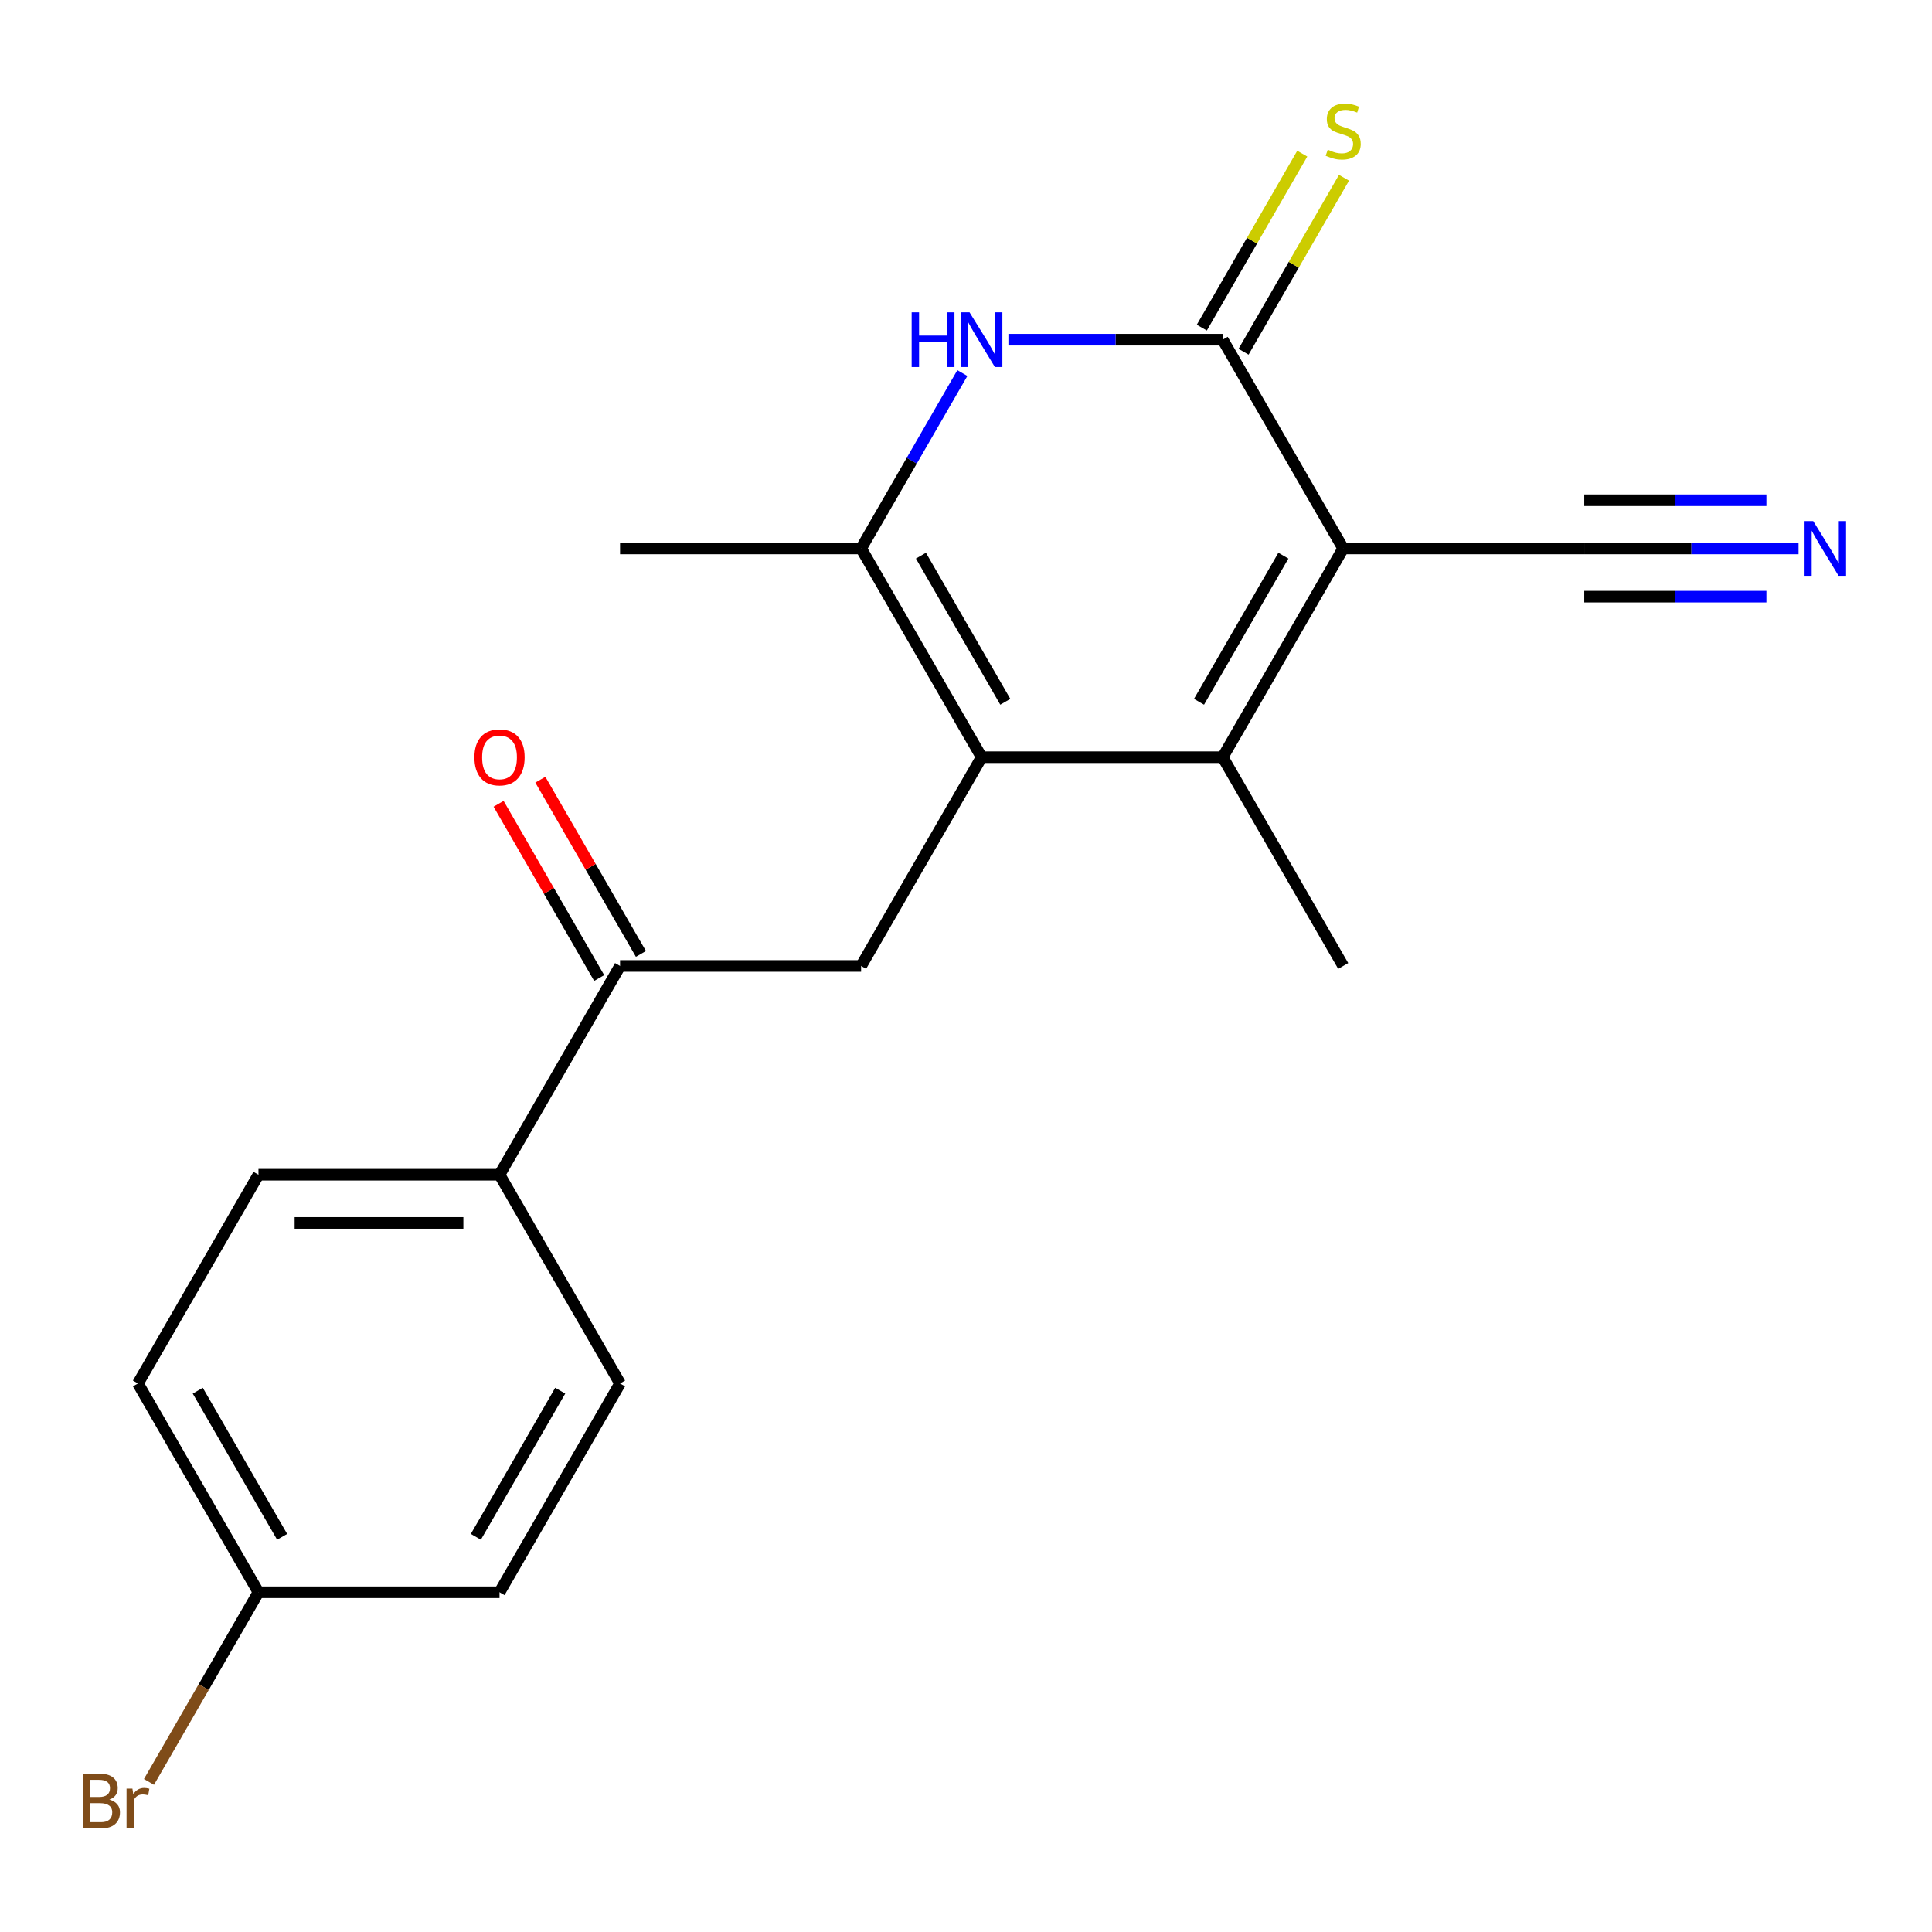 <?xml version='1.0' encoding='iso-8859-1'?>
<svg version='1.1' baseProfile='full'
              xmlns='http://www.w3.org/2000/svg'
                      xmlns:rdkit='http://www.rdkit.org/xml'
                      xmlns:xlink='http://www.w3.org/1999/xlink'
                  xml:space='preserve'
width='1000px' height='1000px' viewBox='0 0 1000 1000'>
<!-- END OF HEADER -->
<rect style='opacity:1.0;fill:#FFFFFF;stroke:none' width='1000' height='1000' x='0' y='0'> </rect>
<path class='bond-1' d='M 695.244,283.875 L 632.86,391.929' style='fill:none;fill-rule:evenodd;stroke:#000000;stroke-width:6px;stroke-linecap:butt;stroke-linejoin:miter;stroke-opacity:1' />
<path class='bond-1' d='M 664.276,287.606 L 620.607,363.244' style='fill:none;fill-rule:evenodd;stroke:#000000;stroke-width:6px;stroke-linecap:butt;stroke-linejoin:miter;stroke-opacity:1' />
<path class='bond-2' d='M 695.244,283.875 L 632.86,175.822' style='fill:none;fill-rule:evenodd;stroke:#000000;stroke-width:6px;stroke-linecap:butt;stroke-linejoin:miter;stroke-opacity:1' />
<path class='bond-6' d='M 695.244,283.875 L 820.013,283.875' style='fill:none;fill-rule:evenodd;stroke:#000000;stroke-width:6px;stroke-linecap:butt;stroke-linejoin:miter;stroke-opacity:1' />
<path class='bond-0' d='M 508.09,391.929 L 632.86,391.929' style='fill:none;fill-rule:evenodd;stroke:#000000;stroke-width:6px;stroke-linecap:butt;stroke-linejoin:miter;stroke-opacity:1' />
<path class='bond-5' d='M 508.09,391.929 L 445.706,499.982' style='fill:none;fill-rule:evenodd;stroke:#000000;stroke-width:6px;stroke-linecap:butt;stroke-linejoin:miter;stroke-opacity:1' />
<path class='bond-20' d='M 508.09,391.929 L 445.706,283.875' style='fill:none;fill-rule:evenodd;stroke:#000000;stroke-width:6px;stroke-linecap:butt;stroke-linejoin:miter;stroke-opacity:1' />
<path class='bond-20' d='M 520.343,363.244 L 476.674,287.606' style='fill:none;fill-rule:evenodd;stroke:#000000;stroke-width:6px;stroke-linecap:butt;stroke-linejoin:miter;stroke-opacity:1' />
<path class='bond-14' d='M 632.86,391.929 L 695.244,499.982' style='fill:none;fill-rule:evenodd;stroke:#000000;stroke-width:6px;stroke-linecap:butt;stroke-linejoin:miter;stroke-opacity:1' />
<path class='bond-3' d='M 632.86,175.822 L 577.405,175.822' style='fill:none;fill-rule:evenodd;stroke:#000000;stroke-width:6px;stroke-linecap:butt;stroke-linejoin:miter;stroke-opacity:1' />
<path class='bond-3' d='M 577.405,175.822 L 521.95,175.822' style='fill:none;fill-rule:evenodd;stroke:#0000FF;stroke-width:6px;stroke-linecap:butt;stroke-linejoin:miter;stroke-opacity:1' />
<path class='bond-9' d='M 643.665,182.061 L 669.661,137.034' style='fill:none;fill-rule:evenodd;stroke:#000000;stroke-width:6px;stroke-linecap:butt;stroke-linejoin:miter;stroke-opacity:1' />
<path class='bond-9' d='M 669.661,137.034 L 695.658,92.007' style='fill:none;fill-rule:evenodd;stroke:#CCCC00;stroke-width:6px;stroke-linecap:butt;stroke-linejoin:miter;stroke-opacity:1' />
<path class='bond-9' d='M 622.054,169.584 L 648.051,124.557' style='fill:none;fill-rule:evenodd;stroke:#000000;stroke-width:6px;stroke-linecap:butt;stroke-linejoin:miter;stroke-opacity:1' />
<path class='bond-9' d='M 648.051,124.557 L 674.047,79.53' style='fill:none;fill-rule:evenodd;stroke:#CCCC00;stroke-width:6px;stroke-linecap:butt;stroke-linejoin:miter;stroke-opacity:1' />
<path class='bond-4' d='M 498.114,193.101 L 471.91,238.488' style='fill:none;fill-rule:evenodd;stroke:#0000FF;stroke-width:6px;stroke-linecap:butt;stroke-linejoin:miter;stroke-opacity:1' />
<path class='bond-4' d='M 471.91,238.488 L 445.706,283.875' style='fill:none;fill-rule:evenodd;stroke:#000000;stroke-width:6px;stroke-linecap:butt;stroke-linejoin:miter;stroke-opacity:1' />
<path class='bond-18' d='M 445.706,283.875 L 320.937,283.875' style='fill:none;fill-rule:evenodd;stroke:#000000;stroke-width:6px;stroke-linecap:butt;stroke-linejoin:miter;stroke-opacity:1' />
<path class='bond-7' d='M 445.706,499.982 L 320.937,499.982' style='fill:none;fill-rule:evenodd;stroke:#000000;stroke-width:6px;stroke-linecap:butt;stroke-linejoin:miter;stroke-opacity:1' />
<path class='bond-8' d='M 820.013,283.875 L 875.468,283.875' style='fill:none;fill-rule:evenodd;stroke:#000000;stroke-width:6px;stroke-linecap:butt;stroke-linejoin:miter;stroke-opacity:1' />
<path class='bond-8' d='M 875.468,283.875 L 930.923,283.875' style='fill:none;fill-rule:evenodd;stroke:#0000FF;stroke-width:6px;stroke-linecap:butt;stroke-linejoin:miter;stroke-opacity:1' />
<path class='bond-8' d='M 820.013,308.829 L 867.15,308.829' style='fill:none;fill-rule:evenodd;stroke:#000000;stroke-width:6px;stroke-linecap:butt;stroke-linejoin:miter;stroke-opacity:1' />
<path class='bond-8' d='M 867.15,308.829 L 914.287,308.829' style='fill:none;fill-rule:evenodd;stroke:#0000FF;stroke-width:6px;stroke-linecap:butt;stroke-linejoin:miter;stroke-opacity:1' />
<path class='bond-8' d='M 820.013,258.922 L 867.15,258.922' style='fill:none;fill-rule:evenodd;stroke:#000000;stroke-width:6px;stroke-linecap:butt;stroke-linejoin:miter;stroke-opacity:1' />
<path class='bond-8' d='M 867.15,258.922 L 914.287,258.922' style='fill:none;fill-rule:evenodd;stroke:#0000FF;stroke-width:6px;stroke-linecap:butt;stroke-linejoin:miter;stroke-opacity:1' />
<path class='bond-10' d='M 320.937,499.982 L 258.552,608.035' style='fill:none;fill-rule:evenodd;stroke:#000000;stroke-width:6px;stroke-linecap:butt;stroke-linejoin:miter;stroke-opacity:1' />
<path class='bond-11' d='M 331.742,493.743 L 305.711,448.656' style='fill:none;fill-rule:evenodd;stroke:#000000;stroke-width:6px;stroke-linecap:butt;stroke-linejoin:miter;stroke-opacity:1' />
<path class='bond-11' d='M 305.711,448.656 L 279.68,403.569' style='fill:none;fill-rule:evenodd;stroke:#FF0000;stroke-width:6px;stroke-linecap:butt;stroke-linejoin:miter;stroke-opacity:1' />
<path class='bond-11' d='M 310.131,506.22 L 284.1,461.133' style='fill:none;fill-rule:evenodd;stroke:#000000;stroke-width:6px;stroke-linecap:butt;stroke-linejoin:miter;stroke-opacity:1' />
<path class='bond-11' d='M 284.1,461.133 L 258.069,416.046' style='fill:none;fill-rule:evenodd;stroke:#FF0000;stroke-width:6px;stroke-linecap:butt;stroke-linejoin:miter;stroke-opacity:1' />
<path class='bond-12' d='M 258.552,608.035 L 133.783,608.035' style='fill:none;fill-rule:evenodd;stroke:#000000;stroke-width:6px;stroke-linecap:butt;stroke-linejoin:miter;stroke-opacity:1' />
<path class='bond-12' d='M 239.837,632.989 L 152.498,632.989' style='fill:none;fill-rule:evenodd;stroke:#000000;stroke-width:6px;stroke-linecap:butt;stroke-linejoin:miter;stroke-opacity:1' />
<path class='bond-13' d='M 258.552,608.035 L 320.937,716.088' style='fill:none;fill-rule:evenodd;stroke:#000000;stroke-width:6px;stroke-linecap:butt;stroke-linejoin:miter;stroke-opacity:1' />
<path class='bond-17' d='M 133.783,608.035 L 71.398,716.088' style='fill:none;fill-rule:evenodd;stroke:#000000;stroke-width:6px;stroke-linecap:butt;stroke-linejoin:miter;stroke-opacity:1' />
<path class='bond-16' d='M 320.937,716.088 L 258.552,824.142' style='fill:none;fill-rule:evenodd;stroke:#000000;stroke-width:6px;stroke-linecap:butt;stroke-linejoin:miter;stroke-opacity:1' />
<path class='bond-16' d='M 289.968,719.819 L 246.299,795.457' style='fill:none;fill-rule:evenodd;stroke:#000000;stroke-width:6px;stroke-linecap:butt;stroke-linejoin:miter;stroke-opacity:1' />
<path class='bond-15' d='M 133.783,824.142 L 258.552,824.142' style='fill:none;fill-rule:evenodd;stroke:#000000;stroke-width:6px;stroke-linecap:butt;stroke-linejoin:miter;stroke-opacity:1' />
<path class='bond-19' d='M 133.783,824.142 L 105.443,873.229' style='fill:none;fill-rule:evenodd;stroke:#000000;stroke-width:6px;stroke-linecap:butt;stroke-linejoin:miter;stroke-opacity:1' />
<path class='bond-19' d='M 105.443,873.229 L 77.102,922.316' style='fill:none;fill-rule:evenodd;stroke:#7F4C19;stroke-width:6px;stroke-linecap:butt;stroke-linejoin:miter;stroke-opacity:1' />
<path class='bond-21' d='M 133.783,824.142 L 71.398,716.088' style='fill:none;fill-rule:evenodd;stroke:#000000;stroke-width:6px;stroke-linecap:butt;stroke-linejoin:miter;stroke-opacity:1' />
<path class='bond-21' d='M 146.036,795.457 L 102.367,719.819' style='fill:none;fill-rule:evenodd;stroke:#000000;stroke-width:6px;stroke-linecap:butt;stroke-linejoin:miter;stroke-opacity:1' />
<path  class='atom-4' d='M 471.87 161.662
L 475.71 161.662
L 475.71 173.702
L 490.19 173.702
L 490.19 161.662
L 494.03 161.662
L 494.03 189.982
L 490.19 189.982
L 490.19 176.902
L 475.71 176.902
L 475.71 189.982
L 471.87 189.982
L 471.87 161.662
' fill='#0000FF'/>
<path  class='atom-4' d='M 501.83 161.662
L 511.11 176.662
Q 512.03 178.142, 513.51 180.822
Q 514.99 183.502, 515.07 183.662
L 515.07 161.662
L 518.83 161.662
L 518.83 189.982
L 514.95 189.982
L 504.99 173.582
Q 503.83 171.662, 502.59 169.462
Q 501.39 167.262, 501.03 166.582
L 501.03 189.982
L 497.35 189.982
L 497.35 161.662
L 501.83 161.662
' fill='#0000FF'/>
<path  class='atom-9' d='M 938.522 269.715
L 947.802 284.715
Q 948.722 286.195, 950.202 288.875
Q 951.682 291.555, 951.762 291.715
L 951.762 269.715
L 955.522 269.715
L 955.522 298.035
L 951.642 298.035
L 941.682 281.635
Q 940.522 279.715, 939.282 277.515
Q 938.082 275.315, 937.722 274.635
L 937.722 298.035
L 934.042 298.035
L 934.042 269.715
L 938.522 269.715
' fill='#0000FF'/>
<path  class='atom-10' d='M 687.244 77.489
Q 687.564 77.609, 688.884 78.169
Q 690.204 78.729, 691.644 79.089
Q 693.124 79.409, 694.564 79.409
Q 697.244 79.409, 698.804 78.129
Q 700.364 76.809, 700.364 74.529
Q 700.364 72.969, 699.564 72.009
Q 698.804 71.049, 697.604 70.529
Q 696.404 70.009, 694.404 69.409
Q 691.884 68.649, 690.364 67.929
Q 688.884 67.209, 687.804 65.689
Q 686.764 64.169, 686.764 61.609
Q 686.764 58.049, 689.164 55.849
Q 691.604 53.649, 696.404 53.649
Q 699.684 53.649, 703.404 55.209
L 702.484 58.289
Q 699.084 56.889, 696.524 56.889
Q 693.764 56.889, 692.244 58.049
Q 690.724 59.169, 690.764 61.129
Q 690.764 62.649, 691.524 63.569
Q 692.324 64.489, 693.444 65.009
Q 694.604 65.529, 696.524 66.129
Q 699.084 66.929, 700.604 67.729
Q 702.124 68.529, 703.204 70.169
Q 704.324 71.769, 704.324 74.529
Q 704.324 78.449, 701.684 80.569
Q 699.084 82.649, 694.724 82.649
Q 692.204 82.649, 690.284 82.089
Q 688.404 81.569, 686.164 80.649
L 687.244 77.489
' fill='#CCCC00'/>
<path  class='atom-12' d='M 245.552 392.009
Q 245.552 385.209, 248.912 381.409
Q 252.272 377.609, 258.552 377.609
Q 264.832 377.609, 268.192 381.409
Q 271.552 385.209, 271.552 392.009
Q 271.552 398.889, 268.152 402.809
Q 264.752 406.689, 258.552 406.689
Q 252.312 406.689, 248.912 402.809
Q 245.552 398.929, 245.552 392.009
M 258.552 403.489
Q 262.872 403.489, 265.192 400.609
Q 267.552 397.689, 267.552 392.009
Q 267.552 386.449, 265.192 383.649
Q 262.872 380.809, 258.552 380.809
Q 254.232 380.809, 251.872 383.609
Q 249.552 386.409, 249.552 392.009
Q 249.552 397.729, 251.872 400.609
Q 254.232 403.489, 258.552 403.489
' fill='#FF0000'/>
<path  class='atom-20' d='M 56.618 931.475
Q 59.339 932.235, 60.699 933.915
Q 62.099 935.555, 62.099 937.995
Q 62.099 941.915, 59.578 944.155
Q 57.099 946.355, 52.379 946.355
L 42.858 946.355
L 42.858 918.035
L 51.218 918.035
Q 56.059 918.035, 58.498 919.995
Q 60.938 921.955, 60.938 925.555
Q 60.938 929.835, 56.618 931.475
M 46.658 921.235
L 46.658 930.115
L 51.218 930.115
Q 54.019 930.115, 55.459 928.995
Q 56.938 927.835, 56.938 925.555
Q 56.938 921.235, 51.218 921.235
L 46.658 921.235
M 52.379 943.155
Q 55.139 943.155, 56.618 941.835
Q 58.099 940.515, 58.099 937.995
Q 58.099 935.675, 56.459 934.515
Q 54.858 933.315, 51.779 933.315
L 46.658 933.315
L 46.658 943.155
L 52.379 943.155
' fill='#7F4C19'/>
<path  class='atom-20' d='M 68.538 925.795
L 68.978 928.635
Q 71.138 925.435, 74.659 925.435
Q 75.778 925.435, 77.299 925.835
L 76.698 929.195
Q 74.978 928.795, 74.019 928.795
Q 72.338 928.795, 71.219 929.475
Q 70.138 930.115, 69.258 931.675
L 69.258 946.355
L 65.499 946.355
L 65.499 925.795
L 68.538 925.795
' fill='#7F4C19'/>
</svg>
